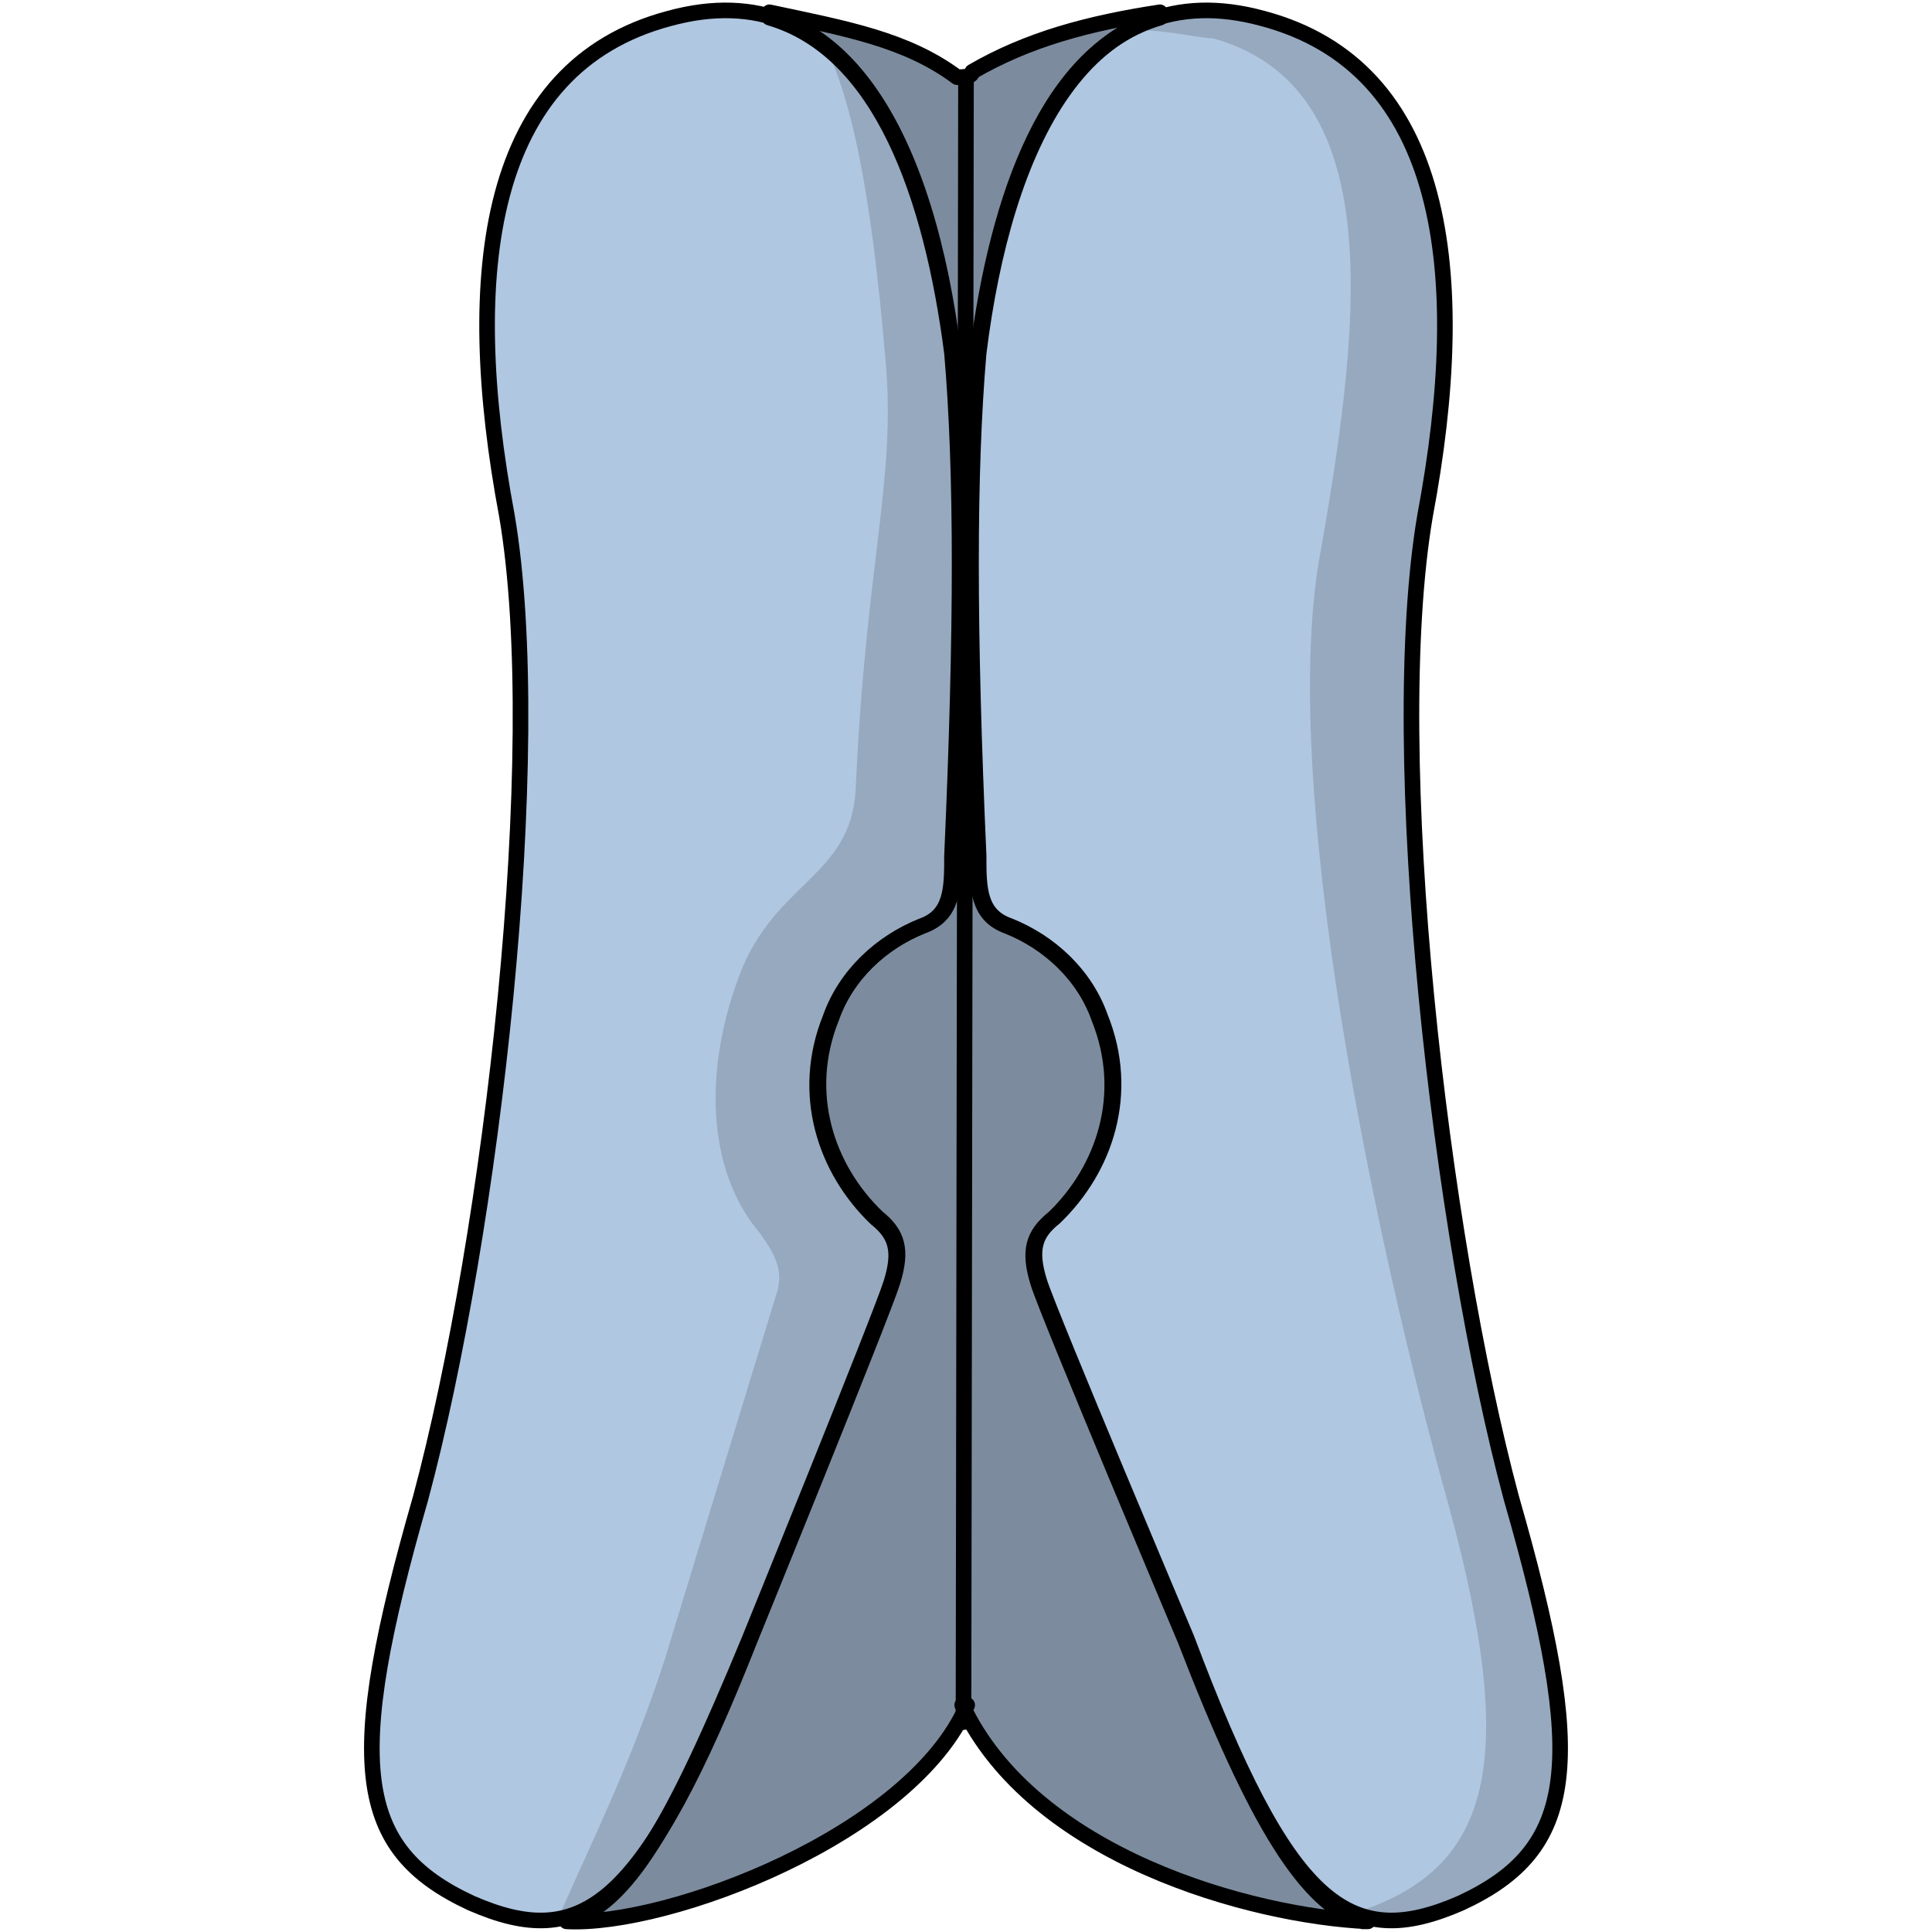 <?xml version="1.0" encoding="utf-8"?>
<!-- Created by: Science Figures, www.sciencefigures.org, Generator: Science Figures Editor -->
<!DOCTYPE svg PUBLIC "-//W3C//DTD SVG 1.1//EN" "http://www.w3.org/Graphics/SVG/1.1/DTD/svg11.dtd">
<svg version="1.1" id="Layer_1" xmlns="http://www.w3.org/2000/svg" xmlns:xlink="http://www.w3.org/1999/xlink" 
	 width="800px" height="800px" viewBox="0 0 58.129 92.882" enable-background="new 0 0 58.129 92.882" xml:space="preserve">
<g>
	<path id="changecolor" fill="#B0C7E1" d="M48.385,92.372c-0.097-0.005-0.205-0.016-0.304-0.021c0.02,0.006,0.039,0.016,0.06,0.021
		C48.385,92.372,48.141,92.372,48.385,92.372z M55.285,72.023c-3.415-12.721-6.098-35.827-4.146-47.25
		c2.195-11.684,0.976-21.549-7.806-23.885c-1.862-0.51-3.503-0.5-4.944-0.072c0-0.217,0-0.225,0-0.225
		c-3.413,0.52-6.339,1.3-9.021,2.859c0,0.261-0.487,0.261-0.731,0.261c-2.438-1.82-5.363-2.341-9.021-3.12v0.193
		c-1.412-0.393-3.011-0.392-4.82,0.104C6.015,3.224,4.795,13.089,6.99,24.773c1.951,11.423-0.731,34.529-4.146,47.25
		c-3.659,12.722-3.172,16.876,2.439,19.472c3.641,1.586,6.159,1.134,9.002-3.371c-1.489,2.499-2.85,3.829-4.421,4.248
		c4.816,0.257,16.275-4.056,19.141-10.174c-0.039-0.077-0.087-0.148-0.124-0.227c0.243,0,0.243,0,0.243,0
		c-0.033,0.077-0.083,0.15-0.119,0.227c3.464,6.984,13.466,9.812,19.076,10.152c-2.658-0.821-5.086-4.726-8.474-13.499
		c0,0-6.582-15.6-7.07-17.16c-0.487-1.56-0.243-2.34,0.731-3.12c2.438-2.34,3.657-5.979,2.194-9.619
		c-0.731-2.08-2.438-3.641-4.388-4.42c-1.463-0.521-1.463-1.82-1.463-3.38c-0.488-10.92-0.488-18.461,0-24.181
		c0.783-6.062,2.517-11.782,5.952-14.604c-3.325,2.812-5.132,8.461-5.893,14.617c-0.487,5.712-0.487,13.24,0,24.145
		c0,1.558,0,2.856,1.464,3.376c1.952,0.778,3.659,2.336,4.391,4.413c1.464,3.635,0.244,7.27-2.195,9.605
		c-0.976,0.779-1.22,1.558-0.731,3.115s7.074,17.135,7.074,17.135c4.879,12.981,7.806,15.059,13.172,12.722
		C58.457,88.899,58.944,84.745,55.285,72.023z"/>
	<path opacity="0.3" fill-rule="evenodd" clip-rule="evenodd" fill="#010101" d="M28.881,81.971
		c3.413,7.28,13.896,10.14,19.504,10.4c-0.244,0,0,0-0.244,0l0,0c-2.682-0.78-5.12-4.681-8.533-13.521c0,0-6.582-15.6-7.07-17.16
		c-0.487-1.56-0.243-2.34,0.731-3.12c2.438-2.34,3.657-5.979,2.194-9.619c-0.731-2.08-2.438-3.641-4.388-4.42
		c-1.463-0.521-1.463-1.82-1.463-3.38c-0.488-10.92-0.488-18.461,0-24.181c0.975-7.54,3.413-14.56,8.776-16.12l0,0
		c0-0.26,0-0.26,0-0.26c-3.413,0.52-6.339,1.3-9.021,2.859c0,0.261-0.487,0.261-0.731,0.261c-2.438-1.82-5.363-2.341-9.021-3.12
		c0,0.26,0,0.26,0,0.26l0,0c5.363,1.561,7.802,8.58,8.776,16.12c0.488,5.72,0.488,13.261,0,24.181c0,1.56,0,2.859-1.462,3.38
		c-1.951,0.779-3.657,2.34-4.389,4.42c-1.463,3.64-0.244,7.279,2.194,9.619c0.975,0.78,1.219,1.561,0.731,3.12
		c-0.488,1.561-6.827,17.16-6.827,17.16c-3.656,8.84-5.851,12.74-8.776,13.521l0,0l0,0c4.876,0.26,16.578-4.16,19.26-10.4
		C29.124,81.971,29.124,81.971,28.881,81.971L28.881,81.971z"/>
	<path opacity="0.15" fill-rule="evenodd" clip-rule="evenodd" fill="#010101" d="M55.285,72.023
		c-3.415-12.721-6.098-35.827-4.146-47.25c2.195-11.684,0.976-21.549-7.806-23.885c-2.395-0.655-4.424-0.453-6.132,0.395
		c-0.16,0.106-0.303,0.192-0.419,0.245c1.221-0.261,3.446,0.319,4.179,0.319c8.303,2.341,7.145,13.268,5.191,24.449
		c-2.198,11.184,2.686,33.808,6.104,46.03c3.417,12.48,2.066,17.563-4.522,19.644c1.521,0.638,3.154,0.377,5.111-0.476
		C58.457,88.899,58.944,84.745,55.285,72.023z"/>
	<path opacity="0.15" fill="#010101" d="M24.798,58.523c-2.439-2.336-3.659-5.971-2.195-9.605c0.731-2.077,2.438-3.635,4.391-4.413
		c1.464-0.52,1.464-1.818,1.464-3.376c0.487-10.904,0.487-18.433,0-24.145c-0.656-5.31-2.092-10.241-4.608-13.301
		c-0.571-0.412-1.093-0.867-1.516-1.412c1.209,2.599,2.149,6.617,2.875,15.191c0.483,5.716-0.967,9.613-1.45,20.525
		c-0.242,4.157-3.869,4.417-5.562,8.834s-1.692,9.354,0.967,12.471c0.726,1.04,1.209,1.819,0.726,3.118
		c-0.483,1.559-5.319,17.408-5.319,17.408c-1.692,5.194-3.67,9.056-5.12,12.433c0.001,0,0.002,0,0.003,0
		c0.343-0.417,0.998-0.626,1.831-0.749c2.328-1.544,4.521-5.396,7.416-12.729c0,0,6.342-15.577,6.83-17.135
		S25.773,59.302,24.798,58.523z"/>
	
		<path fill="none" stroke="#000000" stroke-width="0.75" stroke-linecap="round" stroke-linejoin="round" stroke-miterlimit="10" d="
		M33.331,58.523c2.439-2.336,3.659-5.971,2.195-9.605c-0.731-2.077-2.438-3.635-4.391-4.413c-1.464-0.52-1.464-1.818-1.464-3.376
		c-0.487-10.904-0.487-18.433,0-24.145c1.22-9.865,5.123-18.433,13.661-16.096c8.781,2.336,10.001,12.201,7.806,23.885
		c-1.951,11.423,0.731,34.529,4.146,47.25c3.659,12.722,3.172,16.876-2.439,19.472c-5.366,2.337-8.293,0.26-13.172-12.722
		c0,0-6.586-15.577-7.074-17.135S32.355,59.302,33.331,58.523L33.331,58.523z"/>
	
		<path fill="none" stroke="#000000" stroke-width="0.75" stroke-linecap="round" stroke-linejoin="round" stroke-miterlimit="10" d="
		M28.881,81.971c3.413,7.28,13.896,10.14,19.504,10.4c-0.244,0,0,0-0.244,0l0,0c-2.682-0.78-5.12-4.681-8.533-13.521
		c0,0-6.582-15.6-7.07-17.16c-0.487-1.56-0.243-2.34,0.731-3.12c2.438-2.34,3.657-5.979,2.194-9.619
		c-0.731-2.08-2.438-3.641-4.388-4.42c-1.463-0.521-1.463-1.82-1.463-3.38c-0.488-10.92-0.488-18.461,0-24.181
		c0.975-7.54,3.413-14.56,8.776-16.12l0,0c0-0.26,0-0.26,0-0.26c-3.413,0.52-6.339,1.3-9.021,2.859c0,0.261-0.487,0.261-0.731,0.261
		c-2.438-1.82-5.363-2.341-9.021-3.12c0,0.26,0,0.26,0,0.26l0,0c5.363,1.561,7.802,8.58,8.776,16.12
		c0.488,5.72,0.488,13.261,0,24.181c0,1.56,0,2.859-1.462,3.38c-1.951,0.779-3.657,2.34-4.389,4.42
		c-1.463,3.64-0.244,7.279,2.194,9.619c0.975,0.78,1.219,1.561,0.731,3.12c-0.488,1.561-6.827,17.16-6.827,17.16
		c-3.656,8.84-5.851,12.74-8.776,13.521l0,0l0,0c4.876,0.26,16.578-4.16,19.26-10.4C29.124,81.971,29.124,81.971,28.881,81.971
		L28.881,81.971z"/>
	
		<line fill="none" stroke="#000000" stroke-width="0.75" stroke-linecap="round" stroke-linejoin="round" stroke-miterlimit="10" x1="28.944" y1="82.792" x2="29.064" y2="3.711"/>
	
		<path fill-rule="evenodd" clip-rule="evenodd" fill="none" stroke="#000000" stroke-width="0.75" stroke-linecap="round" stroke-linejoin="round" stroke-miterlimit="10" d="
		M24.798,58.523c-2.439-2.336-3.659-5.971-2.195-9.605c0.731-2.077,2.438-3.635,4.391-4.413c1.464-0.52,1.464-1.818,1.464-3.376
		c0.487-10.904,0.487-18.433,0-24.145c-1.22-9.865-5.123-18.433-13.661-16.096C6.015,3.224,4.795,13.089,6.99,24.773
		c1.951,11.423-0.731,34.529-4.146,47.25c-3.659,12.722-3.172,16.876,2.439,19.472c5.366,2.337,8.293,0.26,13.416-12.722
		c0,0,6.342-15.577,6.83-17.135S25.773,59.302,24.798,58.523L24.798,58.523z"/>
</g>
</svg>